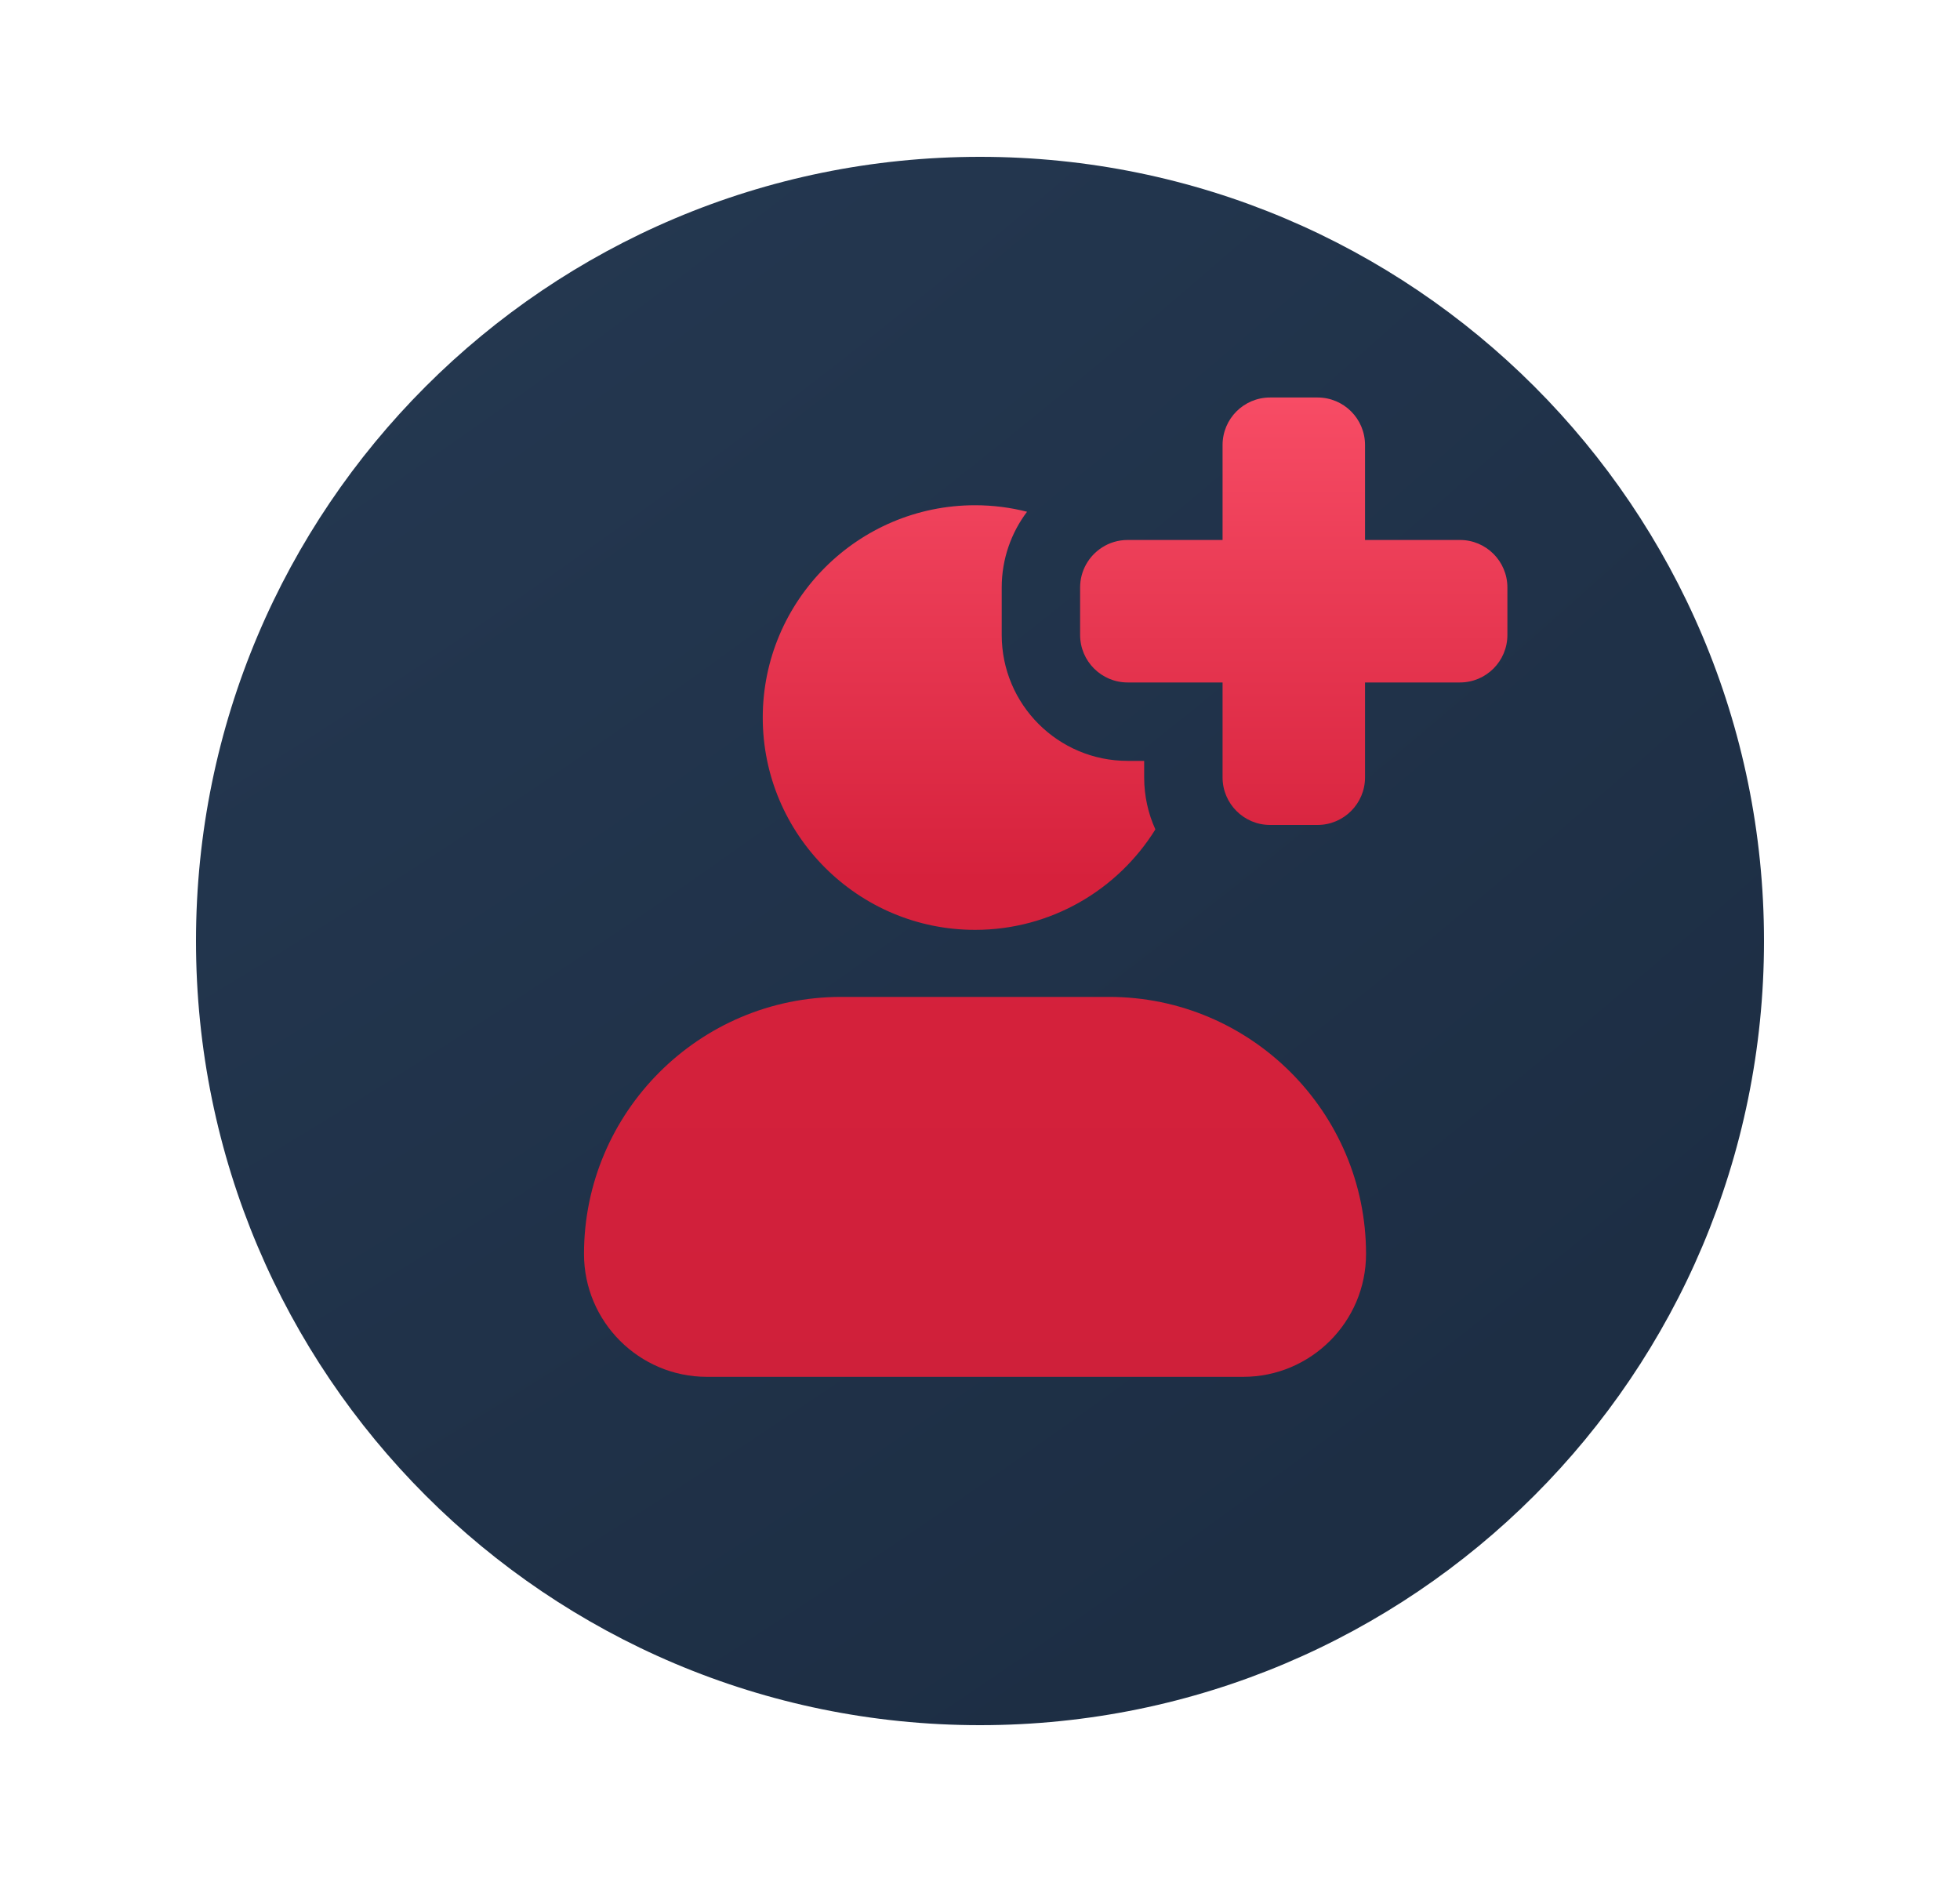 <svg xmlns="http://www.w3.org/2000/svg" width="25" height="24" viewBox="0 0 25 24" fill="none">
  <path fill-rule="evenodd" clip-rule="evenodd" d="M22.5 12C22.5 17.523 18.023 22 12.5 22C6.977 22 2.5 17.523 2.5 12C2.5 6.477 6.977 2 12.5 2C18.023 2 22.5 6.477 22.5 12Z" fill="url(#paint0_radial_6825_62971)"/>
  <path fill-rule="evenodd" clip-rule="evenodd" d="M16.2 10.52C15.865 10.52 15.594 10.248 15.594 9.914V8.703H15.107H14.383C14.049 8.703 13.777 8.432 13.777 8.097V7.492C13.777 7.278 13.888 7.09 14.056 6.982C14.15 6.921 14.262 6.886 14.383 6.886H15.594V5.675C15.594 5.34 15.865 5.069 16.2 5.069H16.805C17.14 5.069 17.411 5.34 17.411 5.675V6.886H18.622C18.956 6.886 19.227 7.157 19.227 7.492V8.097C19.227 8.432 18.956 8.703 18.622 8.703H17.411V9.914C17.411 10.248 17.14 10.52 16.805 10.52H16.2ZM12.437 6.443C12.665 6.443 12.888 6.472 13.1 6.526C12.898 6.794 12.777 7.129 12.777 7.492V8.097C12.777 8.984 13.496 9.703 14.383 9.703H14.594V9.914C14.594 10.15 14.645 10.375 14.737 10.577C14.259 11.346 13.406 11.858 12.437 11.858C10.944 11.858 9.729 10.644 9.729 9.151C9.729 7.658 10.944 6.443 12.437 6.443ZM10.727 12.713C8.92 12.713 7.449 14.184 7.449 15.991C7.449 16.855 8.152 17.558 9.017 17.558H15.857C16.721 17.558 17.424 16.855 17.424 15.991C17.424 14.184 15.953 12.713 14.147 12.713H10.727Z" fill="url(#paint1_linear_6825_62971)"/>
  <defs>
    <radialGradient id="paint0_radial_6825_62971" cx="0" cy="0" r="1" gradientUnits="userSpaceOnUse" gradientTransform="translate(-31.966 -52.655) rotate(59.248) scale(86.87 102.245)">
      <stop stop-color="#3D597B"/>
      <stop offset="1" stop-color="#1D2E44"/>
    </radialGradient>
    <linearGradient id="paint1_linear_6825_62971" x1="13.338" y1="5.069" x2="13.338" y2="17.558" gradientUnits="userSpaceOnUse">
      <stop stop-color="#F74C65"/>
      <stop offset="0.492" stop-color="#D6213C"/>
      <stop offset="1" stop-color="#CF203A"/>
    </linearGradient>
  </defs>
</svg>
